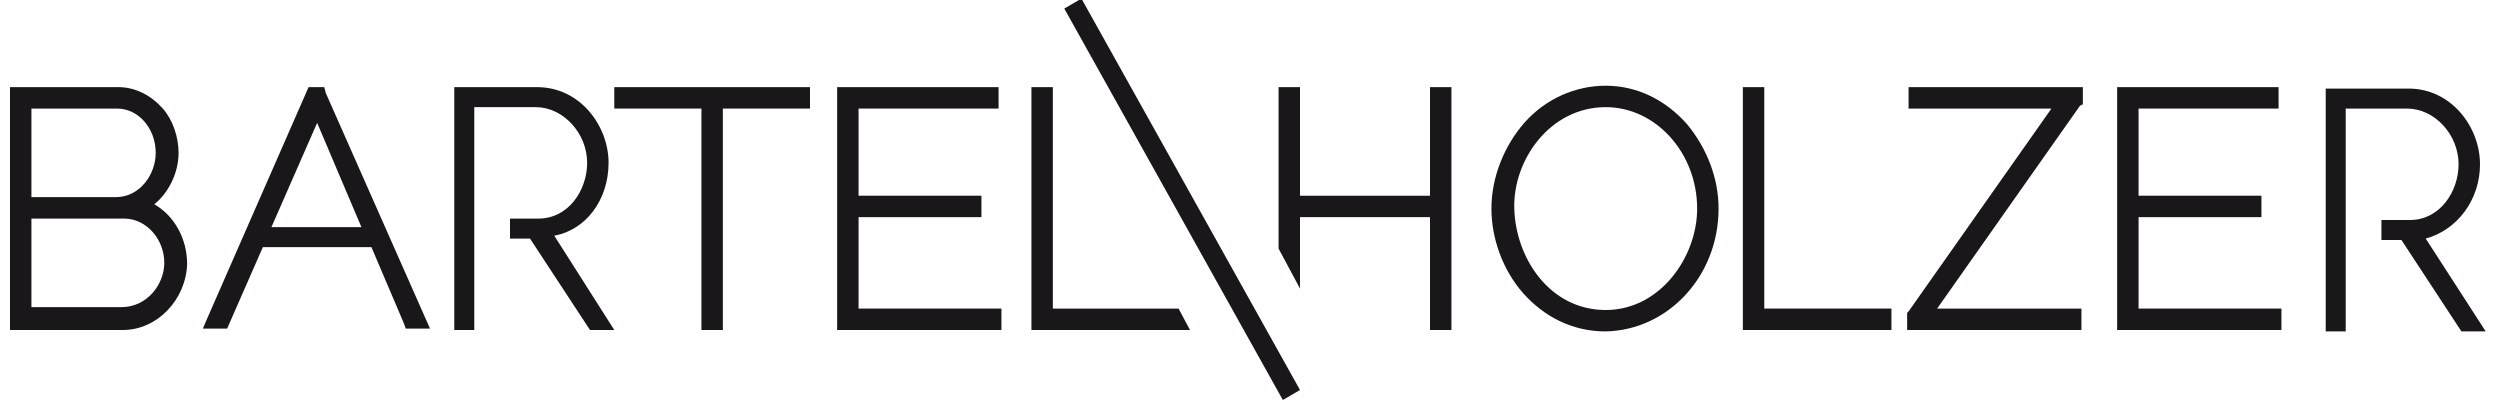 <?xml version="1.0" encoding="UTF-8"?> <!-- Generator: Adobe Illustrator 23.1.0, SVG Export Plug-In . SVG Version: 6.00 Build 0) --> <svg xmlns="http://www.w3.org/2000/svg" xmlns:xlink="http://www.w3.org/1999/xlink" id="Ebene_1" x="0px" y="0px" viewBox="0 0 175 28" style="enable-background:new 0 0 175 28;" xml:space="preserve"> <style type="text/css"> .st0{fill:#1A171B;} </style> <g> <polygon class="st0" points="100.1,13.7 91,13.7 91,6.1 89.5,6.1 89.5,17.4 91,20.2 91,15.2 100.1,15.2 100.1,23.1 101.6,23.1 101.6,6.1 100.1,6.1 "></polygon> <path class="st0" d="M112.4,6c-2.1,0-4.2,0.9-5.7,2.6c-1.4,1.6-2.3,3.8-2.3,6c0,2.1,0.8,4.3,2.2,5.9c1.5,1.7,3.5,2.7,5.8,2.7 c4.4-0.1,7.9-3.9,7.9-8.6c0-2.1-0.8-4.2-2.2-5.9C116.6,7,114.6,6,112.4,6z M112.4,7.5c3.5,0,6.4,3.2,6.4,7.1c0,3.4-2.6,7.1-6.4,7.1 c-3.9,0-6.3-3.6-6.4-7.1C105.9,11.2,108.5,7.5,112.4,7.5z"></path> <polygon class="st0" points="123.5,6.1 122,6.1 122,23.1 132.4,23.1 132.4,21.6 123.5,21.6 "></polygon> <polygon class="st0" points="133.6,7.6 143.6,7.6 133.6,21.8 133.5,21.9 133.5,23.1 145.7,23.1 145.7,21.6 135.6,21.6 145.6,7.4 145.8,7.3 145.8,6.1 133.6,6.1 "></polygon> <polygon class="st0" points="149.7,15.2 158.3,15.2 158.3,13.7 149.7,13.7 149.7,7.6 159.5,7.6 159.5,6.1 148.2,6.1 148.2,23.1 159.7,23.1 159.7,21.6 149.7,21.6 "></polygon> <path class="st0" d="M10.8,14.3c1-0.8,1.7-2.2,1.7-3.6c0-1.1-0.4-2.3-1.1-3.1c-0.8-0.9-1.9-1.5-3.1-1.5H0.7v17h7.9 c2.4,0,4.4-2.1,4.5-4.6C13.1,16.7,12.2,15.1,10.8,14.3z M8.1,13.8H2.2V7.6l6,0c1.5,0,2.7,1.4,2.7,3.1C10.9,12.2,9.8,13.8,8.1,13.8z M2.2,15.3h6.5c1.5,0,2.8,1.4,2.8,3.1c0,1.5-1.2,3.1-3,3.1H2.2V15.3z"></path> <path class="st0" d="M22.7,6.1h-1.1l-7.1,16.2l-0.3,0.7h1.7l2.5-5.7h7.6l2.3,5.4l0.1,0.3h1.7L22.8,6.5L22.7,6.1z M19,15.9l3.2-7.3 l3.1,7.3H19z"></path> <polygon class="st0" points="43,7.6 49.1,7.6 49.1,23.1 50.6,23.1 50.6,7.6 56.7,7.6 56.7,6.1 43,6.1 "></polygon> <polygon class="st0" points="60.1,15.2 68.7,15.2 68.7,13.7 60.1,13.7 60.1,7.6 69.9,7.6 69.9,6.1 58.6,6.1 58.6,23.1 70.1,23.1 70.1,21.6 60.1,21.6 "></polygon> <polygon class="st0" points="73.7,21.6 73.7,6.1 72.2,6.1 72.2,23.1 83.3,23.1 82.5,21.6 "></polygon> <path class="st0" d="M42.6,11.4c0-2.6-2-5.3-5-5.3h-5.8v17h1.4V7.5h4.3c1.9,0,3.6,1.8,3.6,3.9c0,1.9-1.3,3.9-3.4,3.9h-2v1.4h1.4 l4.2,6.4h1.7l-4.2-6.6C41,16.1,42.6,14,42.6,11.4z"></path> <polygon class="st0" points="74.5,0.6 89.8,28 91,27.3 75.7,-0.1 "></polygon> <path class="st0" d="M169.8,16.7c2.2-0.6,3.8-2.7,3.8-5.2c0-2.6-2-5.3-5-5.3h-5.8v17h1.4V7.6h4.3c1.9,0,3.6,1.8,3.6,3.9 c0,1.9-1.3,3.9-3.4,3.9h-2v1.4h1.4l4.2,6.4h1.7L169.8,16.7z"></path> </g> </svg> 